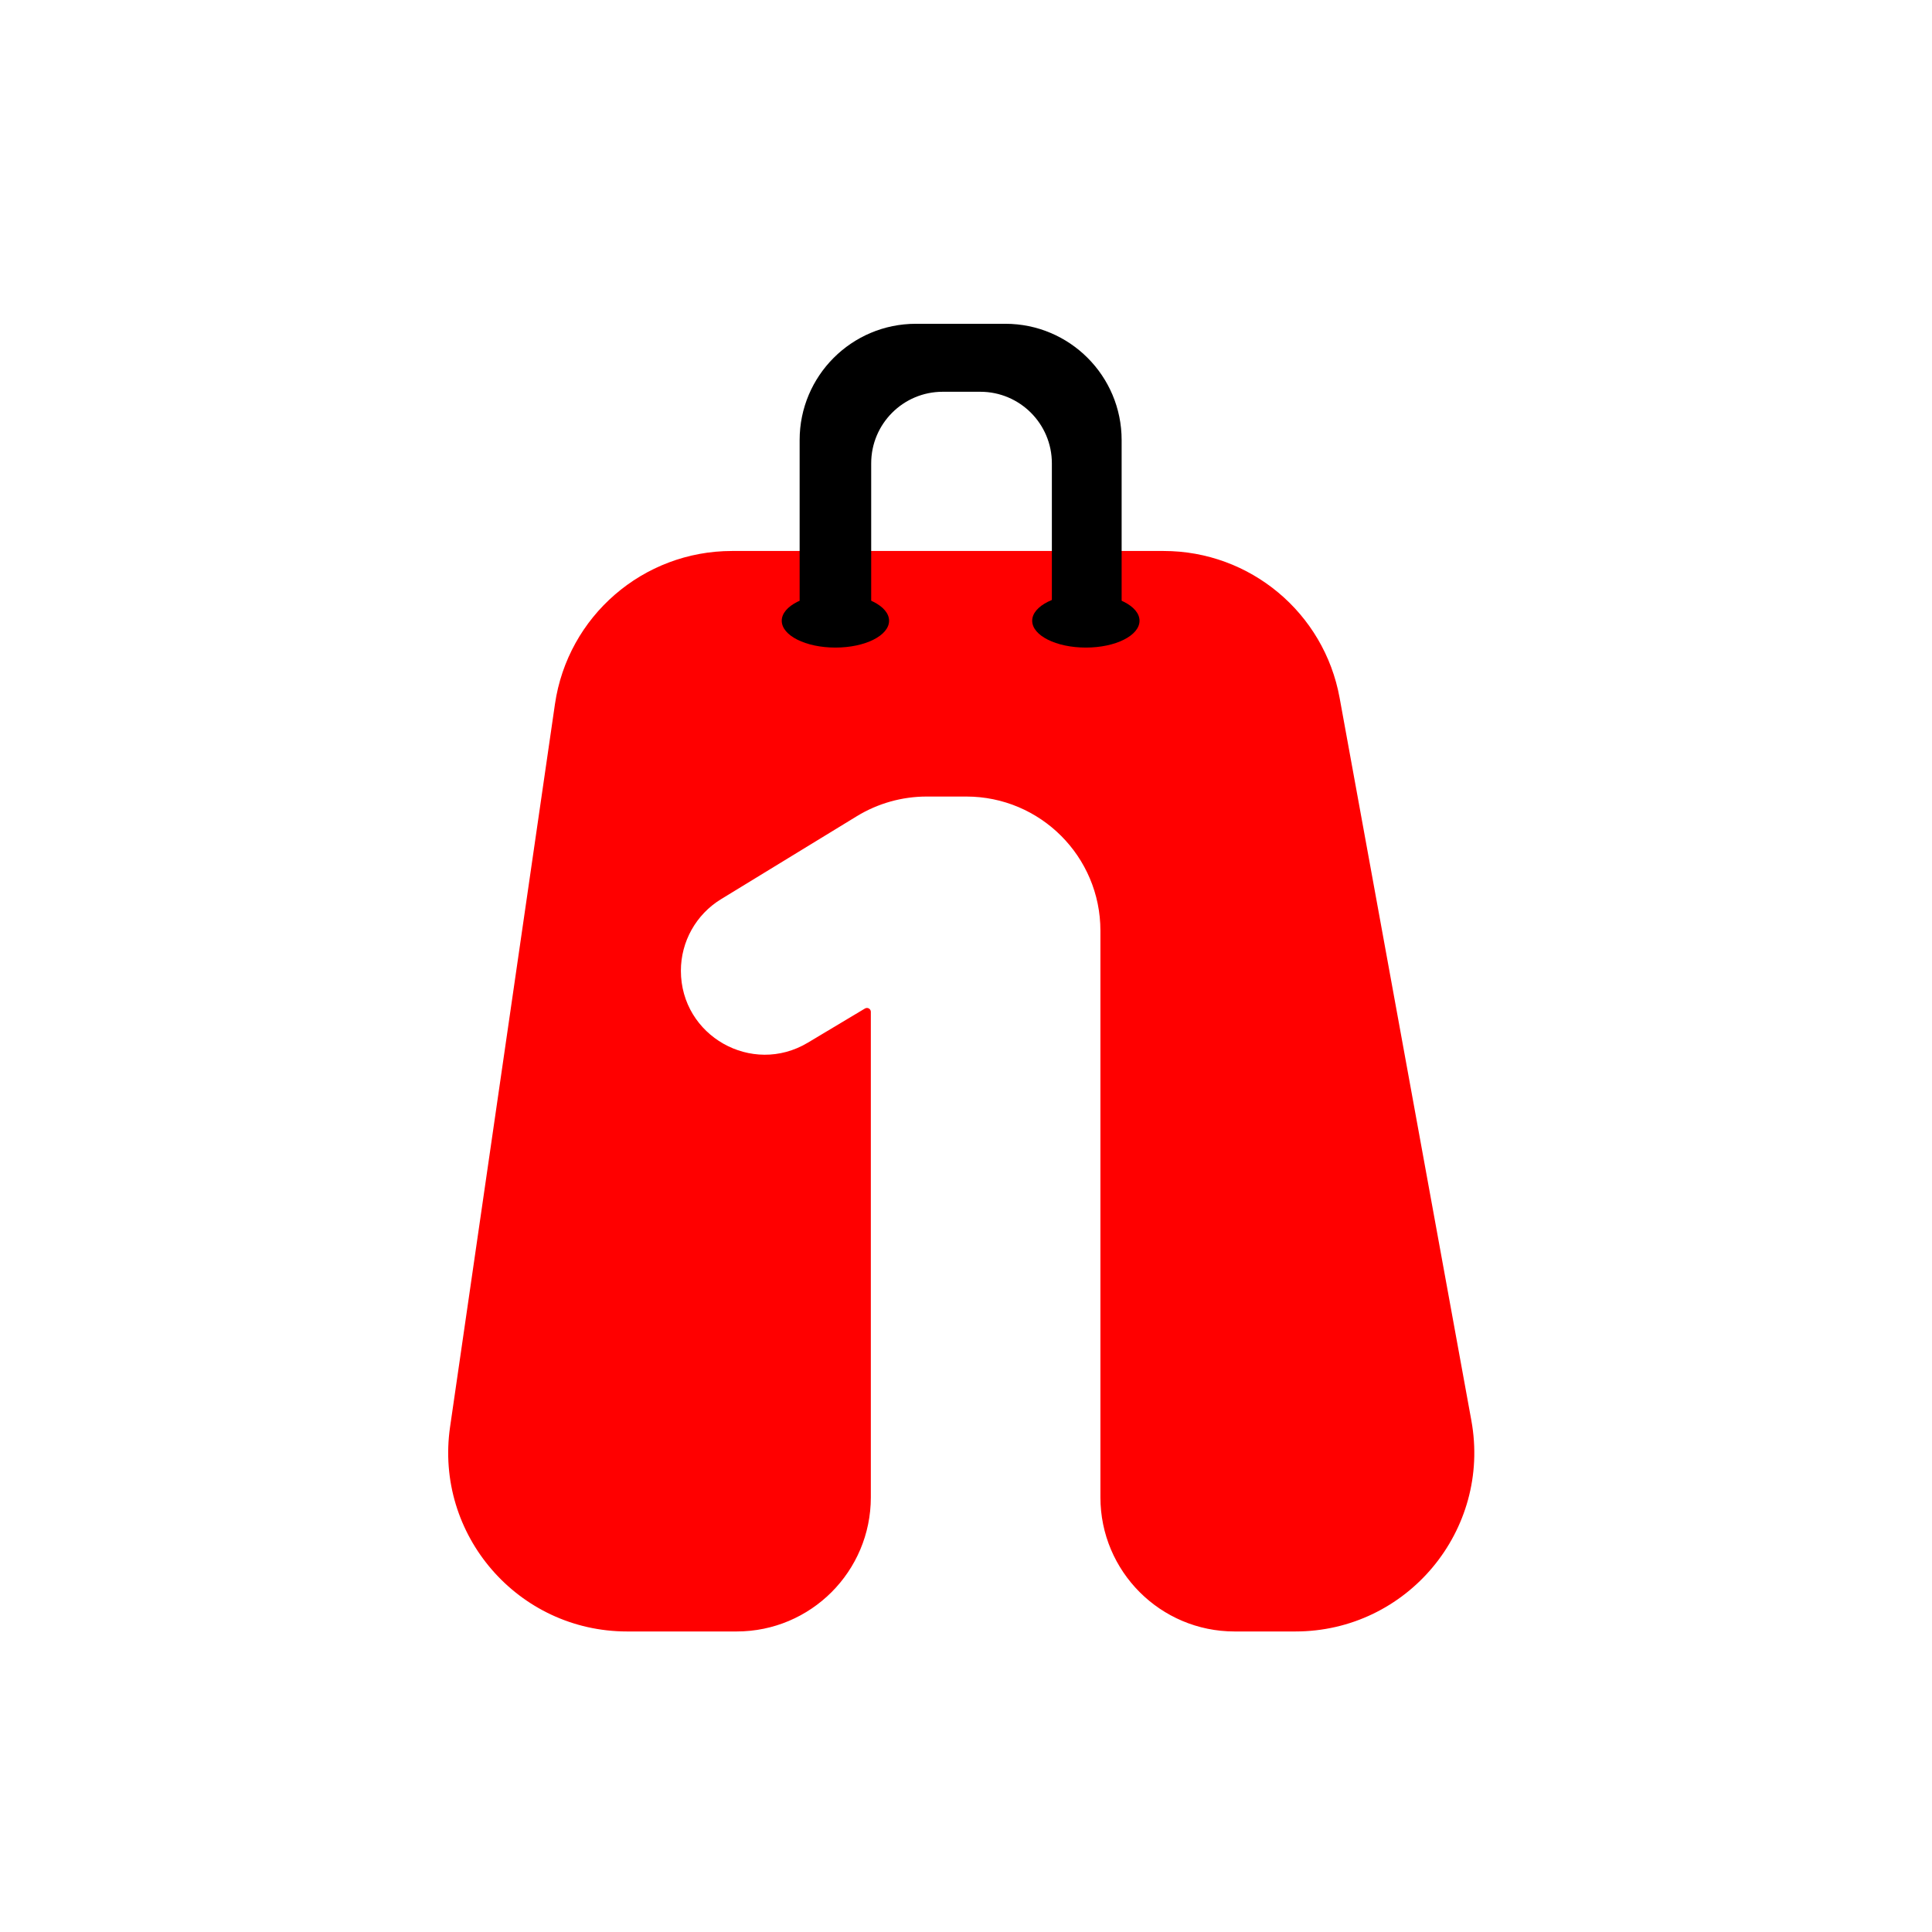 <svg width="1080" height="1080" viewBox="0 0 1080 1080" fill="none" xmlns="http://www.w3.org/2000/svg">
<path fill-rule="evenodd" clip-rule="evenodd" d="M409.179 308C359.498 308 317.35 344.473 310.215 393.64L251.594 797.64C242.843 857.952 289.614 912 350.558 912H411.801C453.223 912 486.801 878.421 486.801 837V565.625C486.801 564.426 485.829 563.455 484.631 563.455C484.238 563.455 483.853 563.561 483.517 563.762L451.559 582.88C420.316 601.57 380.622 579.062 380.622 542.655C380.622 526.326 389.12 511.173 403.053 502.658L478.951 456.277C490.727 449.08 504.259 445.273 518.06 445.273H540.139C581.561 445.273 615.139 478.851 615.139 520.273V837C615.139 878.421 648.718 912 690.139 912H724.121C786.531 912 833.693 855.462 822.499 794.065L748.847 390.065C740.182 342.537 698.779 308 650.468 308H409.179Z" fill="#FF0000"/>
<ellipse cx="467" cy="347" rx="30" ry="15" fill="black"/>
<ellipse cx="607" cy="347" rx="30" ry="15" fill="black"/>
<path fill-rule="evenodd" clip-rule="evenodd" d="M512 181C476.102 181 447 210.102 447 246V347H487V259C487 236.909 504.909 219 527 219H548C570.091 219 588 236.909 588 259V347H627V246C627 210.102 597.898 181 562 181H512Z" fill="black"/>
</svg>
